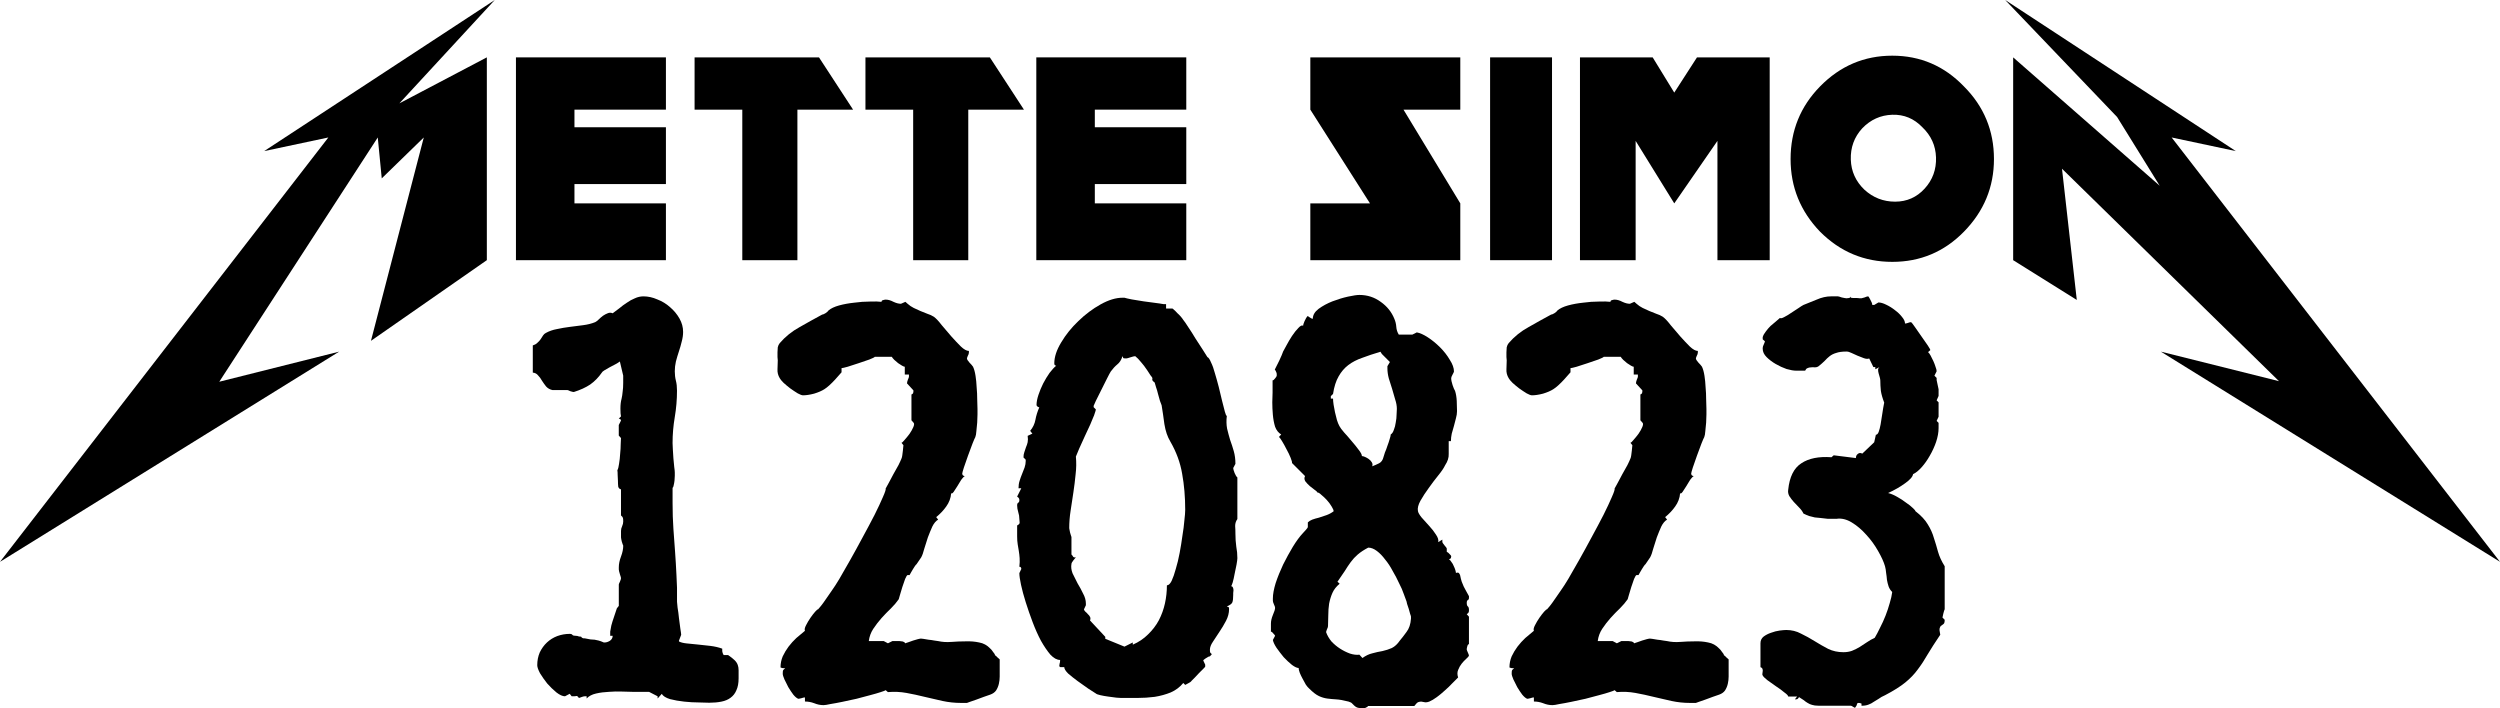 <?xml version="1.0" encoding="UTF-8" standalone="no"?>
<svg xmlns:dc="http://purl.org/dc/elements/1.1/" xmlns:cc="http://creativecommons.org/ns#" xmlns:rdf="http://www.w3.org/1999/02/22-rdf-syntax-ns#" xmlns:svg="http://www.w3.org/2000/svg" xmlns="http://www.w3.org/2000/svg" xmlns:sodipodi="http://sodipodi.sourceforge.net/DTD/sodipodi-0.dtd" xmlns:inkscape="http://www.inkscape.org/namespaces/inkscape" width="223.564mm" height="63.332mm" viewBox="0 0 223.564 63.332" version="1.1" id="svg12080" inkscape:version="0.92.4 (5da689c313, 2019-01-14)" sodipodi:docname="teksten.svg">
  <title id="title12653">MetteAmpSimon</title>
  <defs id="defs12074"></defs>
  <g inkscape:label="Layer 1" inkscape:groupmode="layer" id="layer1" transform="translate(13.119,-101.376)">
    <g style="font-style:normal;font-variant:normal;font-weight:normal;font-stretch:normal;font-size:50.8px;line-height:1.25;font-family:'Pastor of Muppets Flipped';-inkscape-font-specification:'Pastor of Muppets Flipped';letter-spacing:0px;word-spacing:0px;fill:#000000;fill-opacity:1;stroke:none;stroke-width:0.265" id="text12627"></g>
    <g style="font-style:normal;font-variant:normal;font-weight:normal;font-stretch:normal;font-size:50.8px;line-height:1.25;font-family:'Pastor of Muppets';-inkscape-font-specification:'Pastor of Muppets';letter-spacing:0px;word-spacing:0px;fill:#000000;fill-opacity:1;stroke:none;stroke-width:0.265" id="text12631"></g>
    <g style="font-style:normal;font-variant:normal;font-weight:normal;font-stretch:normal;font-size:50.8px;line-height:1.25;font-family:'Pastor of Muppets';-inkscape-font-specification:'Pastor of Muppets';letter-spacing:0px;word-spacing:0px;fill:#000000;fill-opacity:1;stroke:none;stroke-width:0.265" id="text12643"></g>
    <g style="font-style:normal;font-variant:normal;font-weight:normal;font-stretch:normal;font-size:50.8px;line-height:1.25;font-family:'Poor Richard';-inkscape-font-specification:'Poor Richard';letter-spacing:0px;word-spacing:0px;fill:#000000;fill-opacity:1;stroke:none;stroke-width:0.265" id="text12647"></g>
    <g aria-label="120823" style="font-style:normal;font-variant:normal;font-weight:normal;font-stretch:normal;font-size:50.8px;line-height:1.25;font-family:'Segoe Marker';-inkscape-font-specification:'Segoe Marker';letter-spacing:0px;word-spacing:0px;fill:#000000;fill-opacity:1;stroke:none;stroke-width:0.265" id="text12651">
      <path d="m 45.69,163.84 v -0.198 l -0.769,-0.397 H 43.458 q -0.372,0 -0.943,-0.025 -0.571,-0.025 -1.191,0.025 -0.595,0.025 -1.141,0.149 -0.546,0.124 -0.843,0.446 v -0.198 h -0.174 q -0.099,0 -0.298,0.074 -0.174,0.074 -0.223,0.074 -0.124,-0.198 -0.223,-0.174 -0.099,0.025 -0.223,0.025 h -0.198 l -0.174,-0.223 -0.422,0.223 q -0.322,0 -0.769,-0.347 -0.422,-0.347 -0.819,-0.794 -0.372,-0.471 -0.645,-0.918 -0.248,-0.471 -0.248,-0.719 0,-0.62 0.223,-1.141 0.248,-0.521 0.645,-0.893 0.397,-0.372 0.918,-0.571 0.546,-0.198 1.116,-0.198 0.198,0 0.248,0.099 0.074,0.074 0.298,0.074 0.149,0 0.248,0.05 0.099,0.025 0.223,0.025 0.099,0.174 0.322,0.149 0.322,0.074 0.521,0.099 0.198,0 0.372,0.025 0.174,0.025 0.347,0.074 0.198,0.05 0.471,0.174 h 0.074 q 0.223,0 0.471,-0.149 0.248,-0.174 0.248,-0.446 H 41.449 v -0.372 q 0.025,-0.198 0.099,-0.546 0.099,-0.372 0.223,-0.719 l 0.273,-0.819 0.174,-0.223 v -1.91 q 0,-0.05 0.099,-0.248 0.099,-0.223 0.099,-0.322 0,-0.05 -0.099,-0.347 -0.099,-0.322 -0.099,-0.422 v -0.198 q 0,-0.446 0.198,-0.967 0.198,-0.521 0.198,-0.967 0,-0.025 -0.05,-0.124 -0.025,-0.099 -0.074,-0.223 -0.025,-0.124 -0.05,-0.223 -0.025,-0.124 -0.025,-0.174 v -0.571 q 0,-0.223 0.099,-0.422 0.099,-0.223 0.099,-0.422 0,-0.223 -0.025,-0.322 -0.025,-0.099 -0.174,-0.223 v -2.332 q -0.198,-0.05 -0.248,-0.248 -0.025,-0.223 -0.025,-0.521 0,-0.273 -0.025,-0.521 0,-0.248 -0.025,-0.422 0.099,-0.174 0.149,-0.571 0.074,-0.422 0.099,-0.893 0.05,-0.471 0.05,-0.868 0.025,-0.397 0.025,-0.546 l -0.198,-0.223 v -0.943 l 0.198,-0.397 q 0,-0.099 -0.074,-0.124 -0.074,-0.05 -0.124,-0.05 l 0.198,-0.198 q -0.05,-0.198 -0.05,-0.695 0,-0.521 0.099,-0.868 0.074,-0.322 0.099,-0.645 0.05,-0.322 0.05,-0.794 v -0.645 l -0.298,-1.265 q -0.124,0.099 -0.397,0.248 -0.248,0.124 -0.521,0.273 -0.273,0.149 -0.471,0.273 -0.198,0.124 -0.223,0.198 -0.446,0.645 -1.042,1.067 -0.595,0.397 -1.463,0.67 -0.099,0 -0.322,-0.074 -0.198,-0.099 -0.248,-0.099 h -1.339 q -0.347,-0.074 -0.571,-0.322 -0.198,-0.248 -0.372,-0.521 -0.149,-0.273 -0.347,-0.471 -0.174,-0.223 -0.471,-0.248 v -2.431 q 0.248,-0.074 0.397,-0.223 0.174,-0.149 0.298,-0.322 0.124,-0.198 0.223,-0.347 0.099,-0.149 0.248,-0.223 0.446,-0.248 0.992,-0.347 0.571,-0.124 1.166,-0.198 0.595,-0.074 1.166,-0.149 0.595,-0.074 1.091,-0.273 0.149,-0.074 0.322,-0.248 0.174,-0.174 0.372,-0.322 0.223,-0.149 0.422,-0.223 0.223,-0.099 0.446,0 0.273,-0.198 0.595,-0.446 0.322,-0.273 0.67,-0.496 0.347,-0.248 0.719,-0.397 0.372,-0.174 0.769,-0.174 0.62,0 1.24,0.273 0.645,0.248 1.141,0.695 0.521,0.446 0.843,1.017 0.322,0.571 0.322,1.191 0,0.422 -0.124,0.868 -0.099,0.422 -0.248,0.868 -0.149,0.446 -0.273,0.918 -0.099,0.446 -0.099,0.868 0,0.446 0.099,0.843 0.099,0.372 0.099,0.893 0,1.191 -0.198,2.356 -0.198,1.166 -0.198,2.332 0,0.198 0.025,0.571 0.025,0.372 0.05,0.794 0.05,0.397 0.074,0.769 0.05,0.347 0.05,0.496 0,0.074 0,0.298 0,0.198 -0.025,0.422 -0.025,0.223 -0.074,0.422 -0.025,0.174 -0.099,0.223 v 1.339 q 0,1.29 0.074,2.332 0.074,1.042 0.149,2.059 0.074,1.017 0.124,2.084 0.074,1.067 0.05,2.381 0,0.074 0.05,0.521 0.074,0.422 0.124,0.943 0.074,0.496 0.124,0.943 0.074,0.446 0.074,0.546 l -0.198,0.521 v 0.074 q 0.223,0.124 0.67,0.174 0.446,0.05 0.992,0.099 0.571,0.05 1.141,0.124 0.595,0.074 1.067,0.248 v 0.198 q 0,0.074 0.05,0.223 0.025,0.074 0.074,0.149 h 0.397 q 0.397,0.273 0.595,0.471 0.198,0.198 0.273,0.422 0.074,0.198 0.074,0.471 0,0.273 0,0.719 0,0.645 -0.198,1.067 -0.174,0.422 -0.521,0.67 -0.322,0.248 -0.819,0.347 -0.496,0.099 -1.091,0.099 -0.273,0 -0.918,-0.025 -0.62,0 -1.315,-0.074 -0.695,-0.074 -1.265,-0.223 -0.571,-0.174 -0.744,-0.471 z" style="font-style:normal;font-variant:normal;font-weight:normal;font-stretch:normal;font-family:'Segoe Marker';-inkscape-font-specification:'Segoe Marker';stroke-width:0.265" id="path12659" inkscape:connector-curvature="0"></path>
      <path d="m 58.862,163.741 q -0.099,0 -0.322,0.074 -0.198,0.05 -0.273,0.05 -0.198,-0.074 -0.446,-0.372 -0.223,-0.298 -0.446,-0.67 -0.198,-0.372 -0.347,-0.695 -0.149,-0.347 -0.149,-0.496 0,-0.248 0.025,-0.298 0.025,-0.074 0.198,-0.198 -0.273,0 -0.372,-0.05 l -0.05,-0.025 q 0,-0.521 0.198,-0.992 0.223,-0.471 0.521,-0.868 0.322,-0.422 0.695,-0.769 0.397,-0.347 0.769,-0.645 -0.074,-0.174 0.099,-0.496 0.174,-0.347 0.397,-0.67 0.223,-0.322 0.422,-0.546 0.223,-0.248 0.248,-0.198 0.074,-0.074 0.273,-0.322 0.198,-0.248 0.397,-0.546 0.223,-0.298 0.397,-0.571 0.198,-0.273 0.273,-0.397 0.149,-0.198 0.571,-0.893 0.422,-0.719 0.967,-1.687 0.546,-0.967 1.116,-2.034 0.595,-1.091 1.067,-2.009 0.471,-0.943 0.744,-1.587 0.298,-0.67 0.248,-0.769 0.074,-0.149 0.273,-0.496 0.198,-0.372 0.422,-0.794 0.248,-0.422 0.446,-0.794 0.198,-0.397 0.273,-0.595 0.05,-0.099 0.074,-0.298 0.025,-0.198 0.05,-0.397 0.025,-0.248 0.05,-0.496 l -0.174,-0.223 q 0.074,0 0.273,-0.248 0.223,-0.248 0.446,-0.546 0.223,-0.322 0.347,-0.62 0.124,-0.298 0,-0.397 l -0.174,-0.198 v -2.307 q 0.124,-0.05 0.149,-0.124 0.025,-0.074 0.025,-0.124 v -0.124 l -0.571,-0.62 q 0,-0.124 0.074,-0.322 0.099,-0.223 0.099,-0.273 v -0.198 h -0.372 v -0.695 q -0.074,0 -0.248,-0.099 -0.174,-0.099 -0.347,-0.223 -0.174,-0.149 -0.347,-0.298 -0.149,-0.149 -0.223,-0.273 h -1.513 q -0.05,0.074 -0.496,0.248 -0.422,0.149 -0.943,0.322 -0.521,0.174 -0.992,0.322 -0.446,0.124 -0.546,0.124 v 0.372 q -0.298,0.347 -0.571,0.645 -0.248,0.273 -0.521,0.521 -0.248,0.223 -0.446,0.347 -0.347,0.223 -0.918,0.397 -0.571,0.149 -0.992,0.149 -0.149,0 -0.471,-0.174 -0.322,-0.198 -0.67,-0.446 -0.322,-0.248 -0.595,-0.496 -0.273,-0.273 -0.347,-0.422 -0.223,-0.372 -0.198,-0.794 0.025,-0.422 0.025,-0.794 0,-0.099 -0.025,-0.298 0,-0.198 0,-0.422 0,-0.223 0.025,-0.446 0.05,-0.223 0.174,-0.372 0.744,-0.868 1.786,-1.439 1.042,-0.595 2.009,-1.116 0.099,0 0.298,-0.124 0.223,-0.149 0.273,-0.248 0.322,-0.273 0.943,-0.446 0.645,-0.174 1.364,-0.248 0.719,-0.099 1.389,-0.099 0.67,-0.025 1.042,0.025 0,-0.124 0.124,-0.149 0.149,-0.05 0.248,-0.05 0.322,0 0.695,0.198 0.372,0.174 0.67,0.174 l 0.397,-0.174 0.198,0.174 q 0.248,0.223 0.546,0.372 0.298,0.149 0.595,0.273 0.322,0.124 0.62,0.248 0.322,0.099 0.595,0.273 0.298,0.223 0.695,0.744 0.422,0.496 0.868,1.017 0.446,0.496 0.843,0.893 0.422,0.397 0.719,0.397 v 0.149 q 0,0.124 -0.099,0.298 -0.074,0.174 -0.074,0.223 0,0.124 0.223,0.372 0.223,0.223 0.322,0.372 0.149,0.322 0.223,0.819 0.074,0.471 0.099,1.017 0.05,0.546 0.05,1.067 0.025,0.496 0.025,0.868 0,0.149 0,0.496 0,0.322 -0.025,0.719 -0.025,0.397 -0.074,0.769 -0.025,0.372 -0.099,0.546 -0.05,0.074 -0.248,0.571 -0.174,0.496 -0.397,1.067 -0.198,0.571 -0.372,1.067 -0.149,0.471 -0.149,0.546 0,0.074 0.05,0.149 0.074,0.074 0.174,0.074 -0.124,0.074 -0.322,0.347 -0.174,0.273 -0.347,0.571 -0.174,0.273 -0.322,0.496 -0.149,0.198 -0.223,0.124 -0.05,0.645 -0.446,1.191 -0.372,0.521 -0.893,0.943 l 0.174,0.223 q -0.298,0.174 -0.521,0.62 -0.198,0.446 -0.397,0.967 -0.174,0.521 -0.322,1.017 -0.124,0.496 -0.273,0.769 l -0.422,0.62 q -0.05,0.025 -0.149,0.174 -0.074,0.124 -0.174,0.273 -0.074,0.149 -0.174,0.298 -0.074,0.149 -0.124,0.223 h -0.174 q -0.074,0 -0.223,0.347 -0.124,0.322 -0.248,0.719 -0.124,0.397 -0.223,0.744 -0.099,0.322 -0.099,0.347 -0.273,0.397 -0.695,0.819 -0.422,0.397 -0.843,0.868 -0.397,0.446 -0.744,0.967 -0.322,0.496 -0.397,1.091 h 1.339 l 0.372,0.198 0.397,-0.198 h 0.521 q 0.025,0 0.124,0 0.099,0 0.198,0.025 0.099,0 0.174,0.05 0.099,0.025 0.124,0.124 0.099,-0.025 0.298,-0.099 0.198,-0.074 0.422,-0.149 0.223,-0.074 0.422,-0.124 0.198,-0.05 0.273,-0.05 0.025,0 0.223,0.025 0.198,0.025 0.446,0.074 0.273,0.025 0.521,0.074 0.248,0.025 0.347,0.05 0.546,0.124 1.191,0.074 0.645,-0.05 1.265,-0.05 0.645,-0.025 1.215,0.099 0.571,0.099 0.992,0.546 0.099,0.074 0.248,0.298 0.174,0.198 0.174,0.298 0.099,0.05 0.198,0.174 0.124,0.099 0.223,0.198 v 0.918 q 0,0.273 0,0.62 0,0.322 -0.074,0.645 -0.074,0.322 -0.248,0.595 -0.174,0.248 -0.521,0.372 -0.223,0.074 -0.571,0.198 -0.322,0.124 -0.67,0.248 -0.322,0.124 -0.571,0.198 -0.248,0.099 -0.273,0.099 h -0.546 q -0.819,0 -1.637,-0.174 -0.794,-0.174 -1.612,-0.372 -0.794,-0.198 -1.612,-0.347 -0.819,-0.149 -1.662,-0.074 l -0.198,-0.174 q -0.05,0.05 -0.446,0.174 -0.372,0.124 -0.943,0.273 -0.546,0.149 -1.215,0.322 -0.645,0.149 -1.265,0.273 -0.595,0.124 -1.067,0.198 -0.446,0.099 -0.62,0.099 -0.422,0 -0.843,-0.174 -0.397,-0.149 -0.819,-0.149 z" style="font-style:normal;font-variant:normal;font-weight:normal;font-stretch:normal;font-family:'Segoe Marker';-inkscape-font-specification:'Segoe Marker';stroke-width:0.265" id="path12661" inkscape:connector-curvature="0"></path>
      <path d="m 82.054,161.037 q -0.248,0 -0.347,0 -0.074,-0.025 -0.099,-0.099 0,-0.074 0.025,-0.198 0.05,-0.124 0.05,-0.347 -0.422,0 -0.868,-0.471 -0.422,-0.496 -0.843,-1.24 -0.397,-0.744 -0.744,-1.662 -0.347,-0.918 -0.62,-1.786 -0.273,-0.868 -0.422,-1.563 -0.149,-0.695 -0.149,-1.042 l 0.174,-0.372 q 0,-0.198 -0.174,-0.198 0.05,-0.446 0.025,-0.769 -0.025,-0.347 -0.074,-0.645 -0.05,-0.298 -0.099,-0.595 -0.05,-0.298 -0.05,-0.719 v -0.967 q 0.248,-0.124 0.223,-0.273 -0.025,-0.174 -0.025,-0.298 0,-0.322 -0.099,-0.62 -0.099,-0.322 -0.099,-0.595 0,-0.198 0.099,-0.248 0.099,-0.05 0.099,-0.223 0,-0.099 -0.025,-0.149 -0.025,-0.074 -0.174,-0.174 l 0.372,-0.744 h -0.248 q 0,-0.372 0.099,-0.67 0.099,-0.322 0.223,-0.62 0.124,-0.298 0.223,-0.571 0.099,-0.298 0.099,-0.571 v -0.124 l -0.198,-0.198 q 0,-0.273 0.074,-0.471 0.074,-0.223 0.149,-0.446 0.099,-0.223 0.149,-0.446 0.05,-0.248 0,-0.571 l 0.422,-0.198 -0.198,-0.248 q 0.372,-0.446 0.471,-0.992 0.099,-0.546 0.347,-1.116 -0.099,0 -0.174,-0.074 -0.074,-0.074 -0.074,-0.124 0,-0.397 0.174,-0.918 0.174,-0.521 0.422,-1.017 0.273,-0.521 0.571,-0.943 0.322,-0.422 0.595,-0.645 -0.099,0 -0.149,-0.074 -0.025,-0.074 -0.025,-0.124 0,-0.868 0.62,-1.885 0.62,-1.042 1.538,-1.91 0.918,-0.893 1.984,-1.488 1.067,-0.595 1.96,-0.595 h 0.174 q 0.149,0.05 0.645,0.149 0.496,0.074 1.067,0.174 0.595,0.074 1.116,0.149 0.521,0.074 0.67,0.099 h 0.223 v 0.397 h 0.571 q 0.025,0 0.149,0.124 0.124,0.099 0.273,0.273 0.174,0.149 0.322,0.322 0.149,0.174 0.223,0.298 0.149,0.174 0.446,0.645 0.322,0.471 0.645,1.017 0.347,0.521 0.645,0.992 0.298,0.471 0.422,0.67 0.149,0.05 0.322,0.471 0.198,0.397 0.347,0.967 0.174,0.571 0.347,1.24 0.174,0.67 0.298,1.24 0.149,0.571 0.248,0.967 0.099,0.372 0.174,0.372 -0.074,0.62 0.025,1.141 0.124,0.521 0.273,1.017 0.174,0.471 0.322,0.992 0.149,0.521 0.149,1.141 l -0.198,0.372 q 0,0.124 0.124,0.446 0.124,0.298 0.248,0.397 v 3.721 q -0.198,0.273 -0.198,0.62 0.025,0.322 0.025,0.719 0,0.571 0.074,1.116 0.099,0.521 0.099,1.042 0,0.149 -0.074,0.571 -0.074,0.397 -0.174,0.843 -0.074,0.422 -0.174,0.769 -0.099,0.322 -0.149,0.322 0.124,0 0.174,0.124 0.05,0.099 0.05,0.248 0,0.124 -0.025,0.248 0,0.124 0,0.149 0,0.471 -0.074,0.67 -0.074,0.198 -0.496,0.372 0.149,0.05 0.174,0.074 0.025,0.025 0.025,0.174 0,0.521 -0.273,1.042 -0.273,0.521 -0.595,0.992 -0.298,0.446 -0.571,0.868 -0.273,0.397 -0.273,0.719 0,0.174 0.025,0.248 0.025,0.05 0.149,0.149 l -0.174,0.198 q -0.124,0 -0.372,0.174 -0.223,0.149 -0.223,0.198 l 0.174,0.372 v 0.174 q 0,0.025 -0.174,0.198 -0.149,0.149 -0.372,0.372 -0.198,0.198 -0.397,0.422 -0.198,0.198 -0.273,0.273 -0.025,0.05 -0.124,0.124 -0.074,0.05 -0.174,0.099 -0.124,0.074 -0.273,0.149 l -0.174,-0.174 q -0.446,0.546 -1.116,0.843 -0.67,0.273 -1.439,0.397 -0.769,0.099 -1.563,0.099 -0.769,0 -1.439,0 -0.074,0 -0.422,-0.025 -0.347,-0.05 -0.744,-0.099 -0.372,-0.05 -0.695,-0.124 -0.322,-0.074 -0.397,-0.149 -0.223,-0.149 -0.695,-0.446 -0.471,-0.322 -0.943,-0.67 -0.471,-0.347 -0.843,-0.67 -0.347,-0.347 -0.347,-0.571 z m 5.383,-1.836 0.744,-0.372 v 0.198 q 0.794,-0.347 1.364,-0.918 0.595,-0.571 0.967,-1.265 0.372,-0.719 0.546,-1.513 0.174,-0.794 0.174,-1.612 0.223,0 0.422,-0.397 0.198,-0.422 0.372,-1.067 0.198,-0.645 0.347,-1.439 0.149,-0.794 0.248,-1.538 0.124,-0.744 0.174,-1.364 0.074,-0.62 0.074,-0.943 0,-1.736 -0.273,-3.225 -0.248,-1.488 -1.067,-2.902 -0.372,-0.62 -0.521,-1.538 -0.124,-0.943 -0.248,-1.687 -0.05,-0.124 -0.149,-0.397 -0.074,-0.298 -0.174,-0.62 -0.074,-0.322 -0.174,-0.595 -0.074,-0.298 -0.124,-0.422 -0.05,-0.05 -0.149,-0.124 -0.099,-0.099 -0.05,-0.273 -0.025,-0.074 -0.174,-0.248 -0.124,-0.198 -0.273,-0.422 -0.149,-0.223 -0.298,-0.422 -0.149,-0.198 -0.223,-0.273 -0.05,-0.074 -0.149,-0.174 -0.074,-0.099 -0.174,-0.198 -0.099,-0.099 -0.248,-0.223 -0.124,0 -0.422,0.099 -0.298,0.099 -0.347,0.099 h -0.124 q -0.149,0 -0.174,-0.025 -0.025,-0.025 -0.074,-0.174 -0.149,0.496 -0.471,0.744 -0.298,0.248 -0.571,0.62 -0.099,0.149 -0.347,0.645 -0.248,0.496 -0.521,1.042 -0.248,0.521 -0.471,0.943 -0.198,0.422 -0.198,0.446 v 0.124 l 0.198,0.198 q -0.025,0.149 -0.074,0.273 -0.05,0.124 -0.074,0.223 -0.025,0.099 -0.05,0.124 -0.074,0.198 -0.298,0.719 -0.223,0.496 -0.496,1.067 -0.248,0.571 -0.496,1.091 -0.223,0.521 -0.298,0.719 0.074,0.794 -0.025,1.587 -0.074,0.794 -0.198,1.612 -0.124,0.819 -0.248,1.637 -0.124,0.794 -0.124,1.563 0,0.025 0.025,0.149 0.025,0.124 0.05,0.248 0.05,0.124 0.074,0.248 0.05,0.124 0.05,0.149 v 1.563 q 0.099,0.099 0.149,0.198 0.074,0.099 0.248,0.05 -0.05,0.05 -0.223,0.273 -0.174,0.223 -0.174,0.322 -0.074,0.397 0.099,0.843 0.198,0.422 0.446,0.893 0.273,0.446 0.496,0.918 0.248,0.446 0.248,0.893 v 0.149 l -0.174,0.372 q 0.025,0.099 0.124,0.198 0.124,0.099 0.223,0.223 0.124,0.099 0.198,0.248 0.074,0.124 0,0.322 l 1.364,1.463 v 0.174 z" style="font-style:normal;font-variant:normal;font-weight:normal;font-stretch:normal;font-family:'Segoe Marker';-inkscape-font-specification:'Segoe Marker';stroke-width:0.265" id="path12663" inkscape:connector-curvature="0"></path>
      <path d="m 103.014,161.112 q -0.223,0 -0.595,-0.273 -0.372,-0.298 -0.744,-0.695 -0.347,-0.422 -0.645,-0.843 -0.273,-0.422 -0.322,-0.695 l 0.198,-0.372 q 0,-0.05 -0.149,-0.198 -0.124,-0.174 -0.223,-0.174 v -0.719 q 0,-0.347 0.174,-0.769 0.198,-0.446 0.198,-0.645 0,-0.099 -0.099,-0.298 -0.099,-0.223 -0.099,-0.322 v -0.223 q 0,-0.546 0.248,-1.364 0.273,-0.819 0.67,-1.662 0.422,-0.843 0.868,-1.587 0.471,-0.769 0.893,-1.215 0.099,-0.099 0.273,-0.298 0.174,-0.198 0.174,-0.248 v -0.422 q 0.149,-0.149 0.397,-0.248 0.273,-0.099 0.595,-0.174 0.322,-0.099 0.67,-0.223 0.347,-0.124 0.645,-0.347 0,-0.149 -0.174,-0.422 -0.174,-0.298 -0.422,-0.571 -0.248,-0.273 -0.496,-0.471 -0.223,-0.223 -0.372,-0.223 0,-0.074 -0.223,-0.223 -0.198,-0.149 -0.446,-0.347 -0.223,-0.198 -0.397,-0.422 -0.149,-0.248 -0.025,-0.471 L 102.419,142.781 q 0.025,-0.099 -0.124,-0.471 -0.149,-0.372 -0.372,-0.769 -0.198,-0.397 -0.397,-0.719 -0.198,-0.322 -0.273,-0.372 l 0.198,-0.223 q -0.372,-0.223 -0.546,-0.695 -0.149,-0.496 -0.198,-1.067 -0.05,-0.571 -0.05,-1.116 0.025,-0.546 0.025,-0.868 v -1.091 q 0.099,0 0.223,-0.174 0.149,-0.174 0.149,-0.248 v -0.124 q 0,-0.124 -0.05,-0.198 -0.025,-0.099 -0.124,-0.223 0.05,-0.074 0.149,-0.298 0.124,-0.248 0.248,-0.496 0.124,-0.273 0.223,-0.496 0.099,-0.248 0.124,-0.322 0.074,-0.149 0.298,-0.546 0.223,-0.422 0.496,-0.843 0.298,-0.446 0.571,-0.719 0.273,-0.298 0.422,-0.198 0,-0.099 0.124,-0.397 0.149,-0.322 0.248,-0.446 0.05,-0.05 0.223,0.099 0.174,0.124 0.273,0.124 0,-0.496 0.521,-0.893 0.546,-0.397 1.24,-0.67 0.719,-0.273 1.389,-0.422 0.695,-0.149 1.017,-0.149 1.067,0 1.91,0.62 0.843,0.595 1.215,1.513 0.149,0.347 0.174,0.719 0.025,0.372 0.223,0.695 h 0.595 0.62 l 0.397,-0.198 q 0.422,0.074 0.992,0.446 0.571,0.372 1.091,0.893 0.521,0.521 0.868,1.116 0.372,0.571 0.372,1.042 0,0.05 -0.124,0.273 -0.124,0.223 -0.124,0.322 0,0.248 0.124,0.62 0.124,0.372 0.223,0.521 0.124,0.397 0.149,0.893 0.025,0.496 0.025,0.918 0,0.298 -0.099,0.645 -0.074,0.322 -0.174,0.67 -0.099,0.347 -0.198,0.695 -0.074,0.347 -0.074,0.67 h -0.198 q 0,0.62 0,1.141 0.025,0.496 -0.322,1.017 -0.174,0.372 -0.62,0.918 -0.422,0.521 -0.843,1.116 -0.422,0.571 -0.744,1.141 -0.298,0.546 -0.223,0.918 0.025,0.198 0.322,0.571 0.322,0.347 0.67,0.744 0.372,0.397 0.62,0.794 0.273,0.397 0.198,0.67 l 0.372,-0.223 v 0.223 q 0,0.05 0.198,0.298 0.198,0.223 0.198,0.273 v 0.298 q 0.124,0.05 0.248,0.198 0.149,0.124 0.149,0.223 0,0.05 -0.025,0.124 -0.025,0.074 -0.174,0.124 0.124,0.074 0.223,0.248 0.124,0.149 0.198,0.347 0.099,0.198 0.149,0.372 0.05,0.174 0.05,0.248 0.05,0 0.149,-0.025 0.124,-0.025 0.223,0.223 0.074,0.372 0.149,0.595 0.099,0.223 0.174,0.422 0.099,0.174 0.198,0.372 0.124,0.198 0.273,0.496 v 0.149 q 0,0.149 -0.099,0.198 -0.099,0.05 -0.099,0.248 0,0.248 0.099,0.322 0.099,0.074 0.099,0.322 0,0.124 -0.025,0.198 -0.025,0.074 -0.174,0.174 l 0.198,0.223 v 2.456 q -0.099,0 -0.149,0.198 -0.05,0.174 -0.05,0.273 0,0.05 0.099,0.273 0.099,0.198 0.099,0.298 -0.05,0.099 -0.248,0.273 -0.198,0.174 -0.397,0.422 -0.198,0.248 -0.322,0.571 -0.124,0.298 0,0.67 -0.198,0.198 -0.521,0.521 -0.298,0.322 -0.67,0.645 -0.347,0.322 -0.719,0.595 -0.372,0.273 -0.67,0.397 -0.273,0.099 -0.446,0.05 -0.149,-0.025 -0.273,-0.05 -0.124,0 -0.273,0.05 -0.124,0.05 -0.347,0.347 h -4.142 q 0,0.05 -0.149,0.124 -0.124,0.074 -0.223,0.074 -0.446,0 -0.62,-0.074 -0.149,-0.074 -0.248,-0.174 -0.074,-0.074 -0.174,-0.174 -0.074,-0.099 -0.322,-0.174 -0.67,-0.174 -1.116,-0.198 -0.422,-0.025 -0.794,-0.074 -0.372,-0.05 -0.744,-0.223 -0.372,-0.174 -0.868,-0.67 -0.124,-0.099 -0.298,-0.347 -0.149,-0.273 -0.298,-0.546 -0.149,-0.273 -0.248,-0.521 -0.099,-0.273 -0.099,-0.422 z m 2.456,-3.2 q 0.149,0.422 0.471,0.819 0.347,0.372 0.769,0.645 0.422,0.273 0.893,0.446 0.471,0.149 0.843,0.099 l 0.273,0.298 q 0.446,-0.322 0.893,-0.422 0.446,-0.124 0.893,-0.198 0.446,-0.099 0.843,-0.273 0.397,-0.198 0.719,-0.67 0.273,-0.322 0.595,-0.769 0.347,-0.446 0.397,-1.191 v -0.124 -0.05 q 0,-0.05 -0.074,-0.248 -0.05,-0.223 -0.124,-0.446 -0.074,-0.248 -0.149,-0.446 -0.05,-0.198 -0.05,-0.223 -0.074,-0.223 -0.248,-0.67 -0.149,-0.446 -0.422,-0.967 -0.248,-0.546 -0.571,-1.091 -0.298,-0.571 -0.67,-1.017 -0.347,-0.471 -0.744,-0.769 -0.397,-0.298 -0.769,-0.298 -0.571,0.298 -0.943,0.62 -0.347,0.298 -0.62,0.67 -0.273,0.372 -0.546,0.819 -0.273,0.422 -0.645,0.943 l 0.198,0.174 q -0.446,0.372 -0.645,0.819 -0.198,0.446 -0.298,0.967 -0.074,0.496 -0.074,1.017 0,0.521 -0.025,0.992 0,0.099 -0.099,0.298 -0.074,0.198 -0.074,0.248 z m 3.2,-15.751 q 0.099,0 0.273,0.074 0.174,0.074 0.347,0.198 0.174,0.124 0.273,0.298 0.099,0.174 0.025,0.347 0.322,-0.124 0.62,-0.273 0.298,-0.149 0.397,-0.571 0.025,-0.124 0.124,-0.397 0.124,-0.273 0.223,-0.595 0.124,-0.322 0.198,-0.595 0.099,-0.298 0.099,-0.422 0.174,-0.099 0.273,-0.397 0.124,-0.298 0.174,-0.67 0.074,-0.372 0.074,-0.695 0.025,-0.347 0.025,-0.521 0,-0.397 -0.149,-0.843 -0.124,-0.471 -0.273,-0.943 -0.149,-0.471 -0.298,-0.943 -0.124,-0.471 -0.124,-0.893 v -0.198 l 0.223,-0.372 q -0.05,-0.05 -0.174,-0.174 -0.124,-0.124 -0.273,-0.273 -0.149,-0.149 -0.273,-0.273 -0.099,-0.149 -0.124,-0.198 -0.918,0.273 -1.637,0.546 -0.719,0.248 -1.24,0.645 -0.521,0.397 -0.868,1.017 -0.347,0.595 -0.496,1.563 l -0.198,0.198 v 0.223 h 0.198 q 0,0.198 0.05,0.546 0.05,0.322 0.124,0.67 0.074,0.347 0.174,0.695 0.099,0.322 0.223,0.546 0.099,0.198 0.422,0.571 0.322,0.347 0.67,0.769 0.347,0.397 0.62,0.769 0.298,0.372 0.298,0.571 z" style="font-style:normal;font-variant:normal;font-weight:normal;font-stretch:normal;font-family:'Segoe Marker';-inkscape-font-specification:'Segoe Marker';stroke-width:0.265" id="path12665" inkscape:connector-curvature="0"></path>
      <path d="m 124.048,163.741 q -0.099,0 -0.322,0.074 -0.198,0.05 -0.273,0.05 -0.198,-0.074 -0.446,-0.372 -0.223,-0.298 -0.446,-0.67 -0.198,-0.372 -0.347,-0.695 -0.149,-0.347 -0.149,-0.496 0,-0.248 0.025,-0.298 0.025,-0.074 0.198,-0.198 -0.273,0 -0.372,-0.05 l -0.05,-0.025 q 0,-0.521 0.198,-0.992 0.223,-0.471 0.521,-0.868 0.322,-0.422 0.695,-0.769 0.397,-0.347 0.769,-0.645 -0.074,-0.174 0.099,-0.496 0.174,-0.347 0.397,-0.67 0.223,-0.322 0.422,-0.546 0.223,-0.248 0.248,-0.198 0.074,-0.074 0.273,-0.322 0.198,-0.248 0.397,-0.546 0.223,-0.298 0.397,-0.571 0.198,-0.273 0.273,-0.397 0.149,-0.198 0.571,-0.893 0.422,-0.719 0.967,-1.687 0.546,-0.967 1.116,-2.034 0.595,-1.091 1.067,-2.009 0.471,-0.943 0.744,-1.587 0.298,-0.67 0.248,-0.769 0.074,-0.149 0.273,-0.496 0.198,-0.372 0.422,-0.794 0.248,-0.422 0.446,-0.794 0.198,-0.397 0.273,-0.595 0.05,-0.099 0.074,-0.298 0.025,-0.198 0.05,-0.397 0.025,-0.248 0.05,-0.496 l -0.174,-0.223 q 0.074,0 0.273,-0.248 0.223,-0.248 0.446,-0.546 0.223,-0.322 0.347,-0.62 0.124,-0.298 0,-0.397 l -0.174,-0.198 v -2.307 q 0.124,-0.05 0.149,-0.124 0.025,-0.074 0.025,-0.124 v -0.124 l -0.571,-0.62 q 0,-0.124 0.074,-0.322 0.099,-0.223 0.099,-0.273 v -0.198 h -0.372 v -0.695 q -0.074,0 -0.248,-0.099 -0.174,-0.099 -0.347,-0.223 -0.174,-0.149 -0.347,-0.298 -0.149,-0.149 -0.223,-0.273 h -1.513 q -0.05,0.074 -0.496,0.248 -0.422,0.149 -0.943,0.322 -0.521,0.174 -0.992,0.322 -0.446,0.124 -0.546,0.124 v 0.372 q -0.298,0.347 -0.571,0.645 -0.248,0.273 -0.521,0.521 -0.248,0.223 -0.446,0.347 -0.347,0.223 -0.918,0.397 -0.571,0.149 -0.992,0.149 -0.149,0 -0.471,-0.174 -0.322,-0.198 -0.67,-0.446 -0.322,-0.248 -0.595,-0.496 -0.273,-0.273 -0.347,-0.422 -0.223,-0.372 -0.198,-0.794 0.025,-0.422 0.025,-0.794 0,-0.099 -0.025,-0.298 0,-0.198 0,-0.422 0,-0.223 0.025,-0.446 0.05,-0.223 0.174,-0.372 0.744,-0.868 1.786,-1.439 1.042,-0.595 2.009,-1.116 0.099,0 0.298,-0.124 0.223,-0.149 0.273,-0.248 0.322,-0.273 0.943,-0.446 0.645,-0.174 1.364,-0.248 0.719,-0.099 1.389,-0.099 0.67,-0.025 1.042,0.025 0,-0.124 0.124,-0.149 0.149,-0.05 0.248,-0.05 0.322,0 0.695,0.198 0.372,0.174 0.67,0.174 l 0.397,-0.174 0.198,0.174 q 0.248,0.223 0.546,0.372 0.298,0.149 0.595,0.273 0.322,0.124 0.62,0.248 0.322,0.099 0.595,0.273 0.298,0.223 0.695,0.744 0.422,0.496 0.868,1.017 0.446,0.496 0.843,0.893 0.422,0.397 0.719,0.397 v 0.149 q 0,0.124 -0.099,0.298 -0.074,0.174 -0.074,0.223 0,0.124 0.223,0.372 0.223,0.223 0.322,0.372 0.149,0.322 0.223,0.819 0.074,0.471 0.099,1.017 0.05,0.546 0.05,1.067 0.025,0.496 0.025,0.868 0,0.149 0,0.496 0,0.322 -0.025,0.719 -0.025,0.397 -0.074,0.769 -0.025,0.372 -0.099,0.546 -0.05,0.074 -0.248,0.571 -0.174,0.496 -0.397,1.067 -0.198,0.571 -0.372,1.067 -0.149,0.471 -0.149,0.546 0,0.074 0.05,0.149 0.074,0.074 0.174,0.074 -0.124,0.074 -0.322,0.347 -0.174,0.273 -0.347,0.571 -0.174,0.273 -0.322,0.496 -0.149,0.198 -0.223,0.124 -0.05,0.645 -0.446,1.191 -0.372,0.521 -0.893,0.943 l 0.174,0.223 q -0.298,0.174 -0.521,0.62 -0.198,0.446 -0.397,0.967 -0.174,0.521 -0.322,1.017 -0.124,0.496 -0.273,0.769 l -0.422,0.62 q -0.05,0.025 -0.149,0.174 -0.074,0.124 -0.174,0.273 -0.074,0.149 -0.174,0.298 -0.074,0.149 -0.124,0.223 h -0.174 q -0.074,0 -0.223,0.347 -0.124,0.322 -0.248,0.719 -0.124,0.397 -0.223,0.744 -0.099,0.322 -0.099,0.347 -0.273,0.397 -0.695,0.819 -0.422,0.397 -0.843,0.868 -0.397,0.446 -0.744,0.967 -0.322,0.496 -0.397,1.091 h 1.339 l 0.372,0.198 0.397,-0.198 h 0.521 q 0.025,0 0.124,0 0.099,0 0.198,0.025 0.099,0 0.174,0.05 0.099,0.025 0.124,0.124 0.099,-0.025 0.298,-0.099 0.198,-0.074 0.422,-0.149 0.223,-0.074 0.422,-0.124 0.198,-0.05 0.273,-0.05 0.025,0 0.223,0.025 0.198,0.025 0.446,0.074 0.273,0.025 0.521,0.074 0.248,0.025 0.347,0.05 0.546,0.124 1.191,0.074 0.645,-0.05 1.265,-0.05 0.645,-0.025 1.215,0.099 0.571,0.099 0.992,0.546 0.099,0.074 0.248,0.298 0.174,0.198 0.174,0.298 0.099,0.05 0.198,0.174 0.124,0.099 0.223,0.198 v 0.918 q 0,0.273 0,0.62 0,0.322 -0.074,0.645 -0.074,0.322 -0.248,0.595 -0.174,0.248 -0.521,0.372 -0.223,0.074 -0.571,0.198 -0.322,0.124 -0.67,0.248 -0.322,0.124 -0.571,0.198 -0.248,0.099 -0.273,0.099 h -0.546 q -0.819,0 -1.637,-0.174 -0.794,-0.174 -1.612,-0.372 -0.794,-0.198 -1.612,-0.347 -0.819,-0.149 -1.662,-0.074 l -0.198,-0.174 q -0.05,0.05 -0.446,0.174 -0.372,0.124 -0.943,0.273 -0.546,0.149 -1.215,0.322 -0.645,0.149 -1.265,0.273 -0.595,0.124 -1.067,0.198 -0.446,0.099 -0.62,0.099 -0.422,0 -0.843,-0.174 -0.397,-0.149 -0.819,-0.149 z" style="font-style:normal;font-variant:normal;font-weight:normal;font-stretch:normal;font-family:'Segoe Marker';-inkscape-font-specification:'Segoe Marker';stroke-width:0.265" id="path12667" inkscape:connector-curvature="0"></path>
      <path d="m 149.498,164.485 q -0.347,0 -0.571,-0.074 -0.198,-0.05 -0.397,-0.174 -0.174,-0.099 -0.347,-0.248 -0.174,-0.124 -0.422,-0.273 -0.099,0.149 -0.149,0.174 -0.05,0.025 -0.149,0.025 h -0.074 l 0.198,-0.248 h -0.794 q 0,-0.124 -0.347,-0.372 -0.322,-0.273 -0.744,-0.546 -0.397,-0.298 -0.769,-0.546 -0.347,-0.273 -0.422,-0.422 -0.05,-0.074 -0.025,-0.174 0.025,-0.099 0.025,-0.198 0.025,-0.124 -0.025,-0.223 -0.025,-0.099 -0.174,-0.149 v -2.133 q 0,-0.372 0.273,-0.595 0.298,-0.223 0.67,-0.347 0.397,-0.149 0.769,-0.198 0.397,-0.05 0.595,-0.05 0.719,0 1.315,0.322 0.62,0.298 1.215,0.67 0.595,0.372 1.215,0.695 0.62,0.298 1.364,0.298 0.422,0 0.769,-0.124 0.372,-0.149 0.695,-0.347 0.322,-0.198 0.645,-0.422 0.322,-0.223 0.695,-0.397 0.223,-0.372 0.471,-0.893 0.273,-0.521 0.496,-1.091 0.223,-0.571 0.372,-1.116 0.174,-0.571 0.223,-0.992 -0.223,-0.223 -0.322,-0.496 -0.099,-0.298 -0.149,-0.595 -0.025,-0.322 -0.074,-0.62 -0.025,-0.322 -0.099,-0.595 -0.174,-0.595 -0.62,-1.364 -0.446,-0.794 -1.067,-1.463 -0.595,-0.67 -1.29,-1.091 -0.695,-0.422 -1.364,-0.322 h -0.769 q -0.347,-0.05 -0.645,-0.074 -0.273,-0.025 -0.521,-0.05 -0.248,-0.05 -0.496,-0.124 -0.223,-0.074 -0.521,-0.223 -0.124,-0.273 -0.372,-0.521 -0.248,-0.273 -0.496,-0.521 -0.223,-0.248 -0.397,-0.521 -0.149,-0.273 -0.099,-0.571 0.174,-1.712 1.166,-2.356 0.992,-0.67 2.704,-0.546 l 0.198,-0.174 1.984,0.248 q 0,-0.248 0.174,-0.372 0.174,-0.149 0.397,-0.025 l 1.067,-1.017 0.149,-0.67 q 0.149,0 0.248,-0.248 0.099,-0.273 0.174,-0.67 0.074,-0.422 0.149,-0.943 0.074,-0.521 0.174,-1.017 -0.223,-0.571 -0.298,-1.042 -0.05,-0.496 -0.05,-0.918 0,-0.124 -0.05,-0.298 -0.05,-0.174 -0.099,-0.347 -0.05,-0.174 -0.05,-0.322 0,-0.149 0.124,-0.248 l -0.372,0.198 v -0.198 h -0.174 l -0.372,-0.769 q -0.198,0.074 -0.471,-0.025 -0.273,-0.099 -0.571,-0.223 -0.273,-0.124 -0.546,-0.248 -0.248,-0.124 -0.446,-0.124 -0.571,0 -0.918,0.124 -0.347,0.099 -0.595,0.298 -0.223,0.174 -0.446,0.422 -0.223,0.223 -0.571,0.496 -0.124,0.074 -0.298,0.074 -0.174,-0.025 -0.347,0 -0.174,0 -0.322,0.074 -0.124,0.05 -0.198,0.223 h -0.794 q -0.347,0 -0.868,-0.149 -0.496,-0.174 -0.967,-0.446 -0.471,-0.273 -0.819,-0.62 -0.347,-0.347 -0.347,-0.744 v -0.074 q 0,-0.124 0.099,-0.322 0.099,-0.223 0.099,-0.273 l -0.198,-0.174 v -0.149 -0.05 q 0.074,-0.248 0.273,-0.496 0.198,-0.273 0.422,-0.496 0.248,-0.223 0.471,-0.397 0.223,-0.198 0.372,-0.322 0.099,0.074 0.372,-0.074 0.298,-0.149 0.62,-0.372 0.347,-0.223 0.645,-0.422 0.322,-0.223 0.471,-0.298 0.496,-0.198 1.166,-0.471 0.67,-0.298 1.315,-0.298 h 0.595 q 0.025,0 0.124,0.025 0.099,0.025 0.223,0.074 0.124,0.025 0.248,0.05 0.124,0.025 0.174,0.025 0.05,0 0.223,-0.025 0.174,-0.05 0.174,-0.149 v 0.124 q 0.074,0 0.198,0.025 0.149,0 0.298,0 0.149,0 0.273,0.025 0.124,0 0.174,0 0.05,0 0.273,-0.074 0.223,-0.099 0.322,-0.099 0.05,0 0.198,0.298 0.174,0.298 0.174,0.471 h 0.174 l 0.372,-0.223 q 0.298,0 0.695,0.198 0.422,0.198 0.794,0.496 0.372,0.273 0.62,0.595 0.273,0.322 0.273,0.595 0.099,0 0.248,-0.05 0.174,-0.074 0.298,-0.074 0.074,0.05 0.347,0.446 0.273,0.372 0.571,0.819 0.322,0.446 0.571,0.819 0.248,0.372 0.223,0.422 l -0.198,0.174 q 0.099,0.074 0.223,0.298 0.124,0.223 0.248,0.496 0.124,0.273 0.198,0.521 0.099,0.248 0.099,0.397 l -0.198,0.397 0.198,0.198 v 0.198 l 0.174,0.819 v 0.595 l -0.174,0.397 0.174,0.174 v 0.918 0.372 l -0.174,0.372 0.174,0.174 v 0.471 q 0,0.571 -0.223,1.24 -0.223,0.645 -0.571,1.24 -0.322,0.571 -0.719,1.017 -0.397,0.446 -0.769,0.62 -0.05,0.347 -0.719,0.819 -0.645,0.471 -1.513,0.868 0.397,0.099 0.819,0.347 0.446,0.248 0.794,0.521 0.372,0.248 0.595,0.471 0.248,0.223 0.223,0.273 0.769,0.595 1.116,1.191 0.372,0.595 0.546,1.215 0.198,0.595 0.372,1.24 0.174,0.62 0.595,1.29 v 3.845 q -0.05,0.099 -0.124,0.397 -0.074,0.298 -0.074,0.347 l 0.198,0.198 q 0,0.298 -0.099,0.372 -0.099,0.074 -0.198,0.149 -0.099,0.05 -0.149,0.223 -0.05,0.149 0.05,0.595 -0.67,0.992 -1.116,1.736 -0.422,0.744 -0.893,1.364 -0.446,0.62 -1.116,1.166 -0.67,0.546 -1.811,1.141 -0.347,0.149 -0.571,0.322 -0.223,0.149 -0.446,0.273 -0.198,0.149 -0.471,0.248 -0.248,0.099 -0.62,0.099 v -0.198 q -0.347,-0.124 -0.397,0.025 -0.025,0.174 -0.174,0.347 -0.025,0.025 -0.174,-0.074 -0.149,-0.099 -0.198,-0.099 z" style="font-style:normal;font-variant:normal;font-weight:normal;font-stretch:normal;font-family:'Segoe Marker';-inkscape-font-specification:'Segoe Marker';stroke-width:0.265" id="path12669" inkscape:connector-curvature="0"></path>
    </g>
    <g aria-label="ette simoN" style="font-style:normal;font-variant:normal;font-weight:normal;font-stretch:normal;font-size:50.8px;line-height:1.25;font-family:'Pastor of Muppets Flipped';-inkscape-font-specification:'Pastor of Muppets Flipped';letter-spacing:0px;word-spacing:0px;fill:#000000;fill-opacity:1;stroke:none;stroke-width:0.265" id="text12635">
      <path d="M 46.431,124.643 H 33.02 v -18.136 h 13.411 v 4.674 h -8.179 v 1.575 h 8.179 v 5.08 h -8.179 v 1.727 h 8.179 z" style="font-style:normal;font-variant:normal;font-weight:normal;font-stretch:normal;font-family:'Pastor of Muppets Flipped';-inkscape-font-specification:'Pastor of Muppets Flipped';stroke-width:0.265" id="path12672" inkscape:connector-curvature="0"></path>
      <path d="m 60.119,106.507 3.048,4.674 h -4.978 v 13.462 h -4.928 v -13.462 h -4.267 v -4.674 z" style="font-style:normal;font-variant:normal;font-weight:normal;font-stretch:normal;font-family:'Pastor of Muppets Flipped';-inkscape-font-specification:'Pastor of Muppets Flipped';stroke-width:0.265" id="path12674" inkscape:connector-curvature="0"></path>
      <path d="m 75.399,106.507 3.048,4.674 h -4.978 v 13.462 h -4.928 v -13.462 h -4.267 v -4.674 z" style="font-style:normal;font-variant:normal;font-weight:normal;font-stretch:normal;font-family:'Pastor of Muppets Flipped';-inkscape-font-specification:'Pastor of Muppets Flipped';stroke-width:0.265" id="path12676" inkscape:connector-curvature="0"></path>
      <path d="m 92.965,124.643 h -13.411 v -18.136 h 13.411 v 4.674 h -8.179 v 1.575 h 8.179 v 5.08 h -8.179 v 1.727 h 8.179 z" style="font-style:normal;font-variant:normal;font-weight:normal;font-stretch:normal;font-family:'Pastor of Muppets Flipped';-inkscape-font-specification:'Pastor of Muppets Flipped';stroke-width:0.265" id="path12678" inkscape:connector-curvature="0"></path>
      <path d="m 117.469,124.643 h -13.411 v -5.08 h 5.334 l -5.334,-8.382 v -4.674 h 13.411 v 4.674 h -5.08 l 5.08,8.382 z" style="font-style:normal;font-variant:normal;font-weight:normal;font-stretch:normal;font-family:'Pastor of Muppets Flipped';-inkscape-font-specification:'Pastor of Muppets Flipped';stroke-width:0.265" id="path12680" inkscape:connector-curvature="0"></path>
      <path d="m 125.671,124.643 h -5.537 v -18.136 h 5.537 z" style="font-style:normal;font-variant:normal;font-weight:normal;font-stretch:normal;font-family:'Pastor of Muppets Flipped';-inkscape-font-specification:'Pastor of Muppets Flipped';stroke-width:0.265" id="path12682" inkscape:connector-curvature="0"></path>
      <path d="m 145.138,124.643 h -4.674 v -10.668 l -3.861,5.588 -3.454,-5.588 v 10.668 h -4.978 v -18.136 h 6.502 l 1.93,3.15 2.032,-3.15 h 6.502 z" style="font-style:normal;font-variant:normal;font-weight:normal;font-stretch:normal;font-family:'Pastor of Muppets Flipped';-inkscape-font-specification:'Pastor of Muppets Flipped';stroke-width:0.265" id="path12684" inkscape:connector-curvature="0"></path>
      <path d="m 165.192,115.6 q 0,3.759 -2.692,6.502 -2.642,2.692 -6.401,2.692 -3.759,0 -6.452,-2.692 -2.642,-2.743 -2.642,-6.502 0,-3.81 2.642,-6.502 2.692,-2.743 6.452,-2.743 3.759,0 6.401,2.743 2.692,2.692 2.692,6.502 z m -5.182,-0.152 q -0.051,-1.575 -1.219,-2.692 -1.118,-1.168 -2.692,-1.118 -1.575,0.051 -2.692,1.219 -1.067,1.168 -1.016,2.794 0.051,1.575 1.219,2.692 1.168,1.067 2.743,1.067 1.575,0 2.642,-1.168 1.067,-1.168 1.016,-2.794 z" style="font-style:normal;font-variant:normal;font-weight:normal;font-stretch:normal;font-family:'Pastor of Muppets Flipped';-inkscape-font-specification:'Pastor of Muppets Flipped';stroke-width:0.265" id="path12686" inkscape:connector-curvature="0"></path>
      <path d="m 172.599,128.199 -5.69,-3.556 v -18.136 l 13.106,11.481 -3.81,-6.147 -10.008,-10.465 20.625,13.513 -5.74,-1.219 29.362,37.948 -30.328,-18.796 10.566,2.642 -19.406,-18.999 z" style="font-style:normal;font-variant:normal;font-weight:normal;font-stretch:normal;font-family:'Pastor of Muppets Flipped';-inkscape-font-specification:'Pastor of Muppets Flipped';stroke-width:0.265" id="path12688" inkscape:connector-curvature="0"></path>
    </g>
    <g aria-label="M" transform="scale(-1,1)" style="font-style:normal;font-variant:normal;font-weight:normal;font-stretch:normal;font-size:50.8px;line-height:1.25;font-family:'Pastor of Muppets Flipped';-inkscape-font-specification:'Pastor of Muppets Flipped';letter-spacing:0px;word-spacing:0px;fill:#000000;fill-opacity:1;stroke:none;stroke-width:0.265" id="text12639">
      <path d="m -10.503,114.889 -5.74,-1.219 29.362,37.948 -30.328,-18.796 10.719,2.692 -14.173,-21.844 -0.356,3.658 -3.759,-3.658 4.724,18.186 -10.363,-7.214 v -18.136 l 7.823,4.115 -8.534,-9.246 z" style="font-style:normal;font-variant:normal;font-weight:normal;font-stretch:normal;font-family:'Pastor of Muppets Flipped';-inkscape-font-specification:'Pastor of Muppets Flipped';stroke-width:0.265" id="path12691" inkscape:connector-curvature="0"></path>
    </g>
  </g>
</svg>
